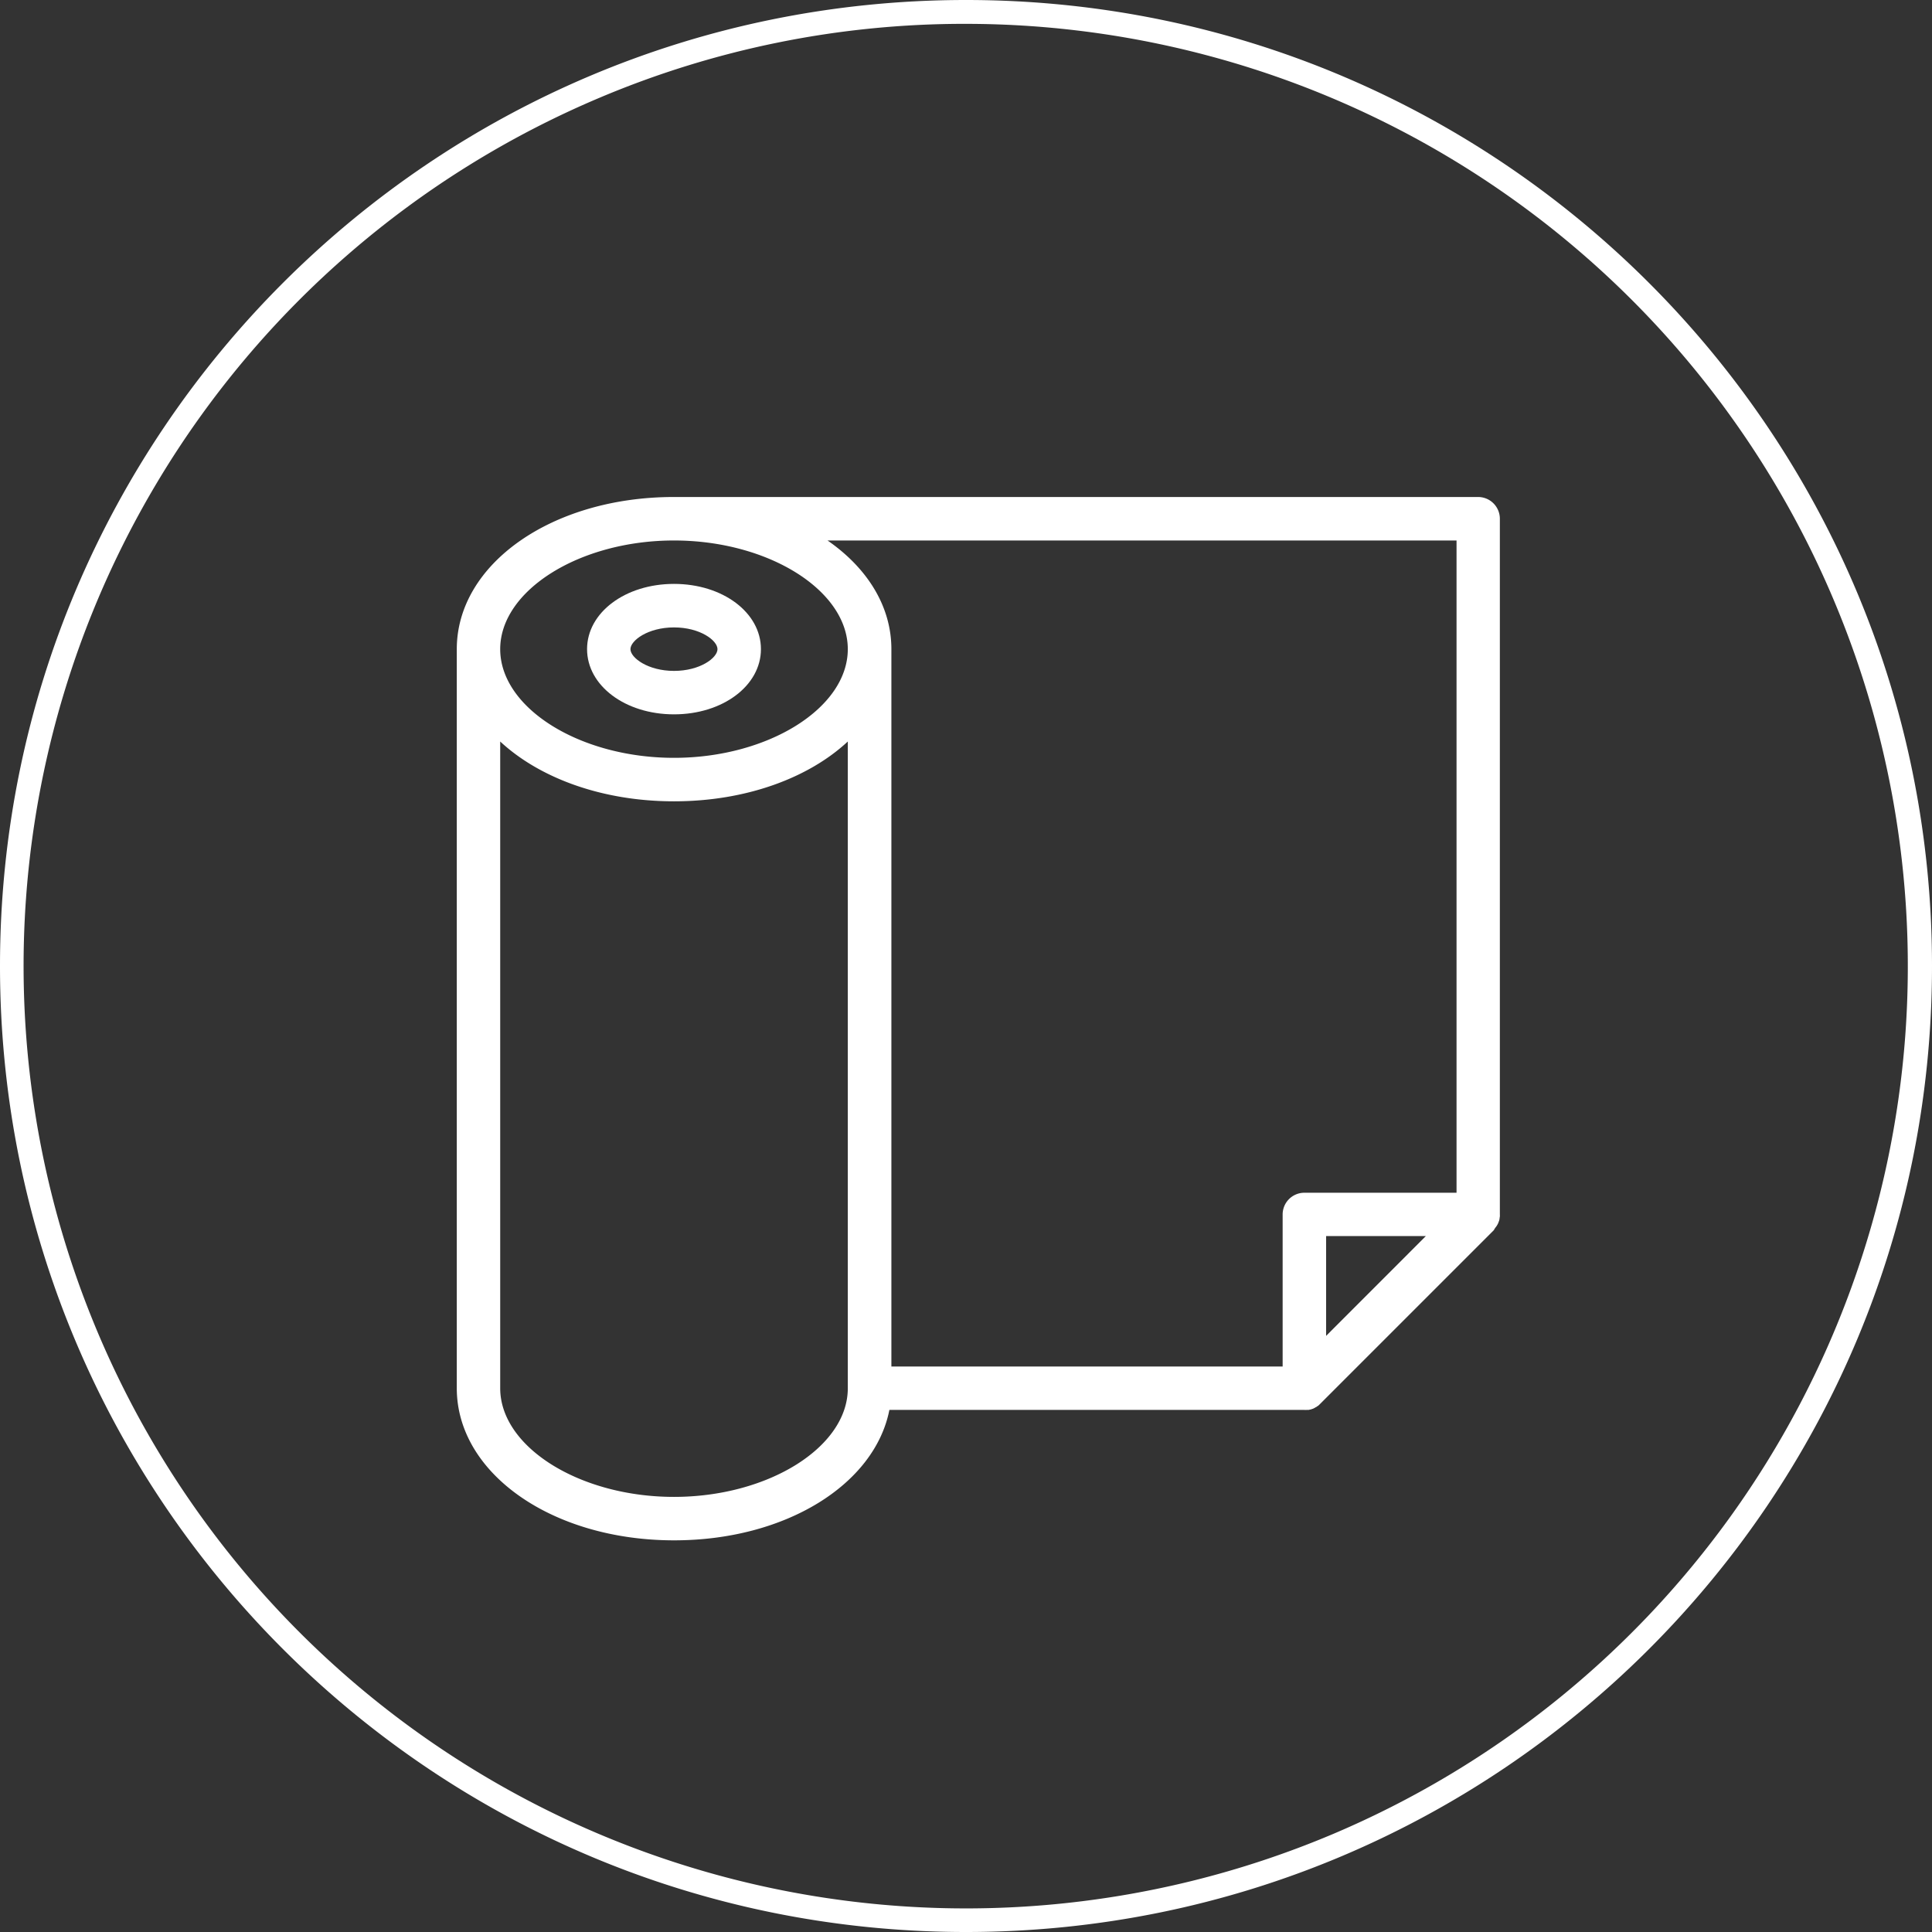 <?xml version="1.0" encoding="UTF-8"?> <svg xmlns="http://www.w3.org/2000/svg" id="Layer_1" data-name="Layer 1" viewBox="0 0 566.93 566.93"><rect x="0" y="0" width="566.93" height="566.93" fill="#333333" stroke="none"/> <title>5w</title> <path d="M197.78,209.62c14.3,0,25.51-8.41,25.51-19.14s-11.21-19.14-25.51-19.14-25.51,8.41-25.51,19.14S183.48,209.62,197.78,209.62Zm0-25.51c7.68,0,12.76,3.84,12.76,6.38s-5.08,6.38-12.76,6.38S185,193,185,190.49,190.1,184.11,197.78,184.11Z" transform="translate(0)" fill="#fff"></path> <path d="M438.71,360.37L439,360l0.12-.16,0.23-.37,0.09-.16c0.07-.13.13-0.26,0.19-0.38l0.08-.18c0-.13.1-0.26,0.14-0.39l0.07-.2a2.17,2.17,0,0,1,.11-0.42,0.33,0.33,0,0,0,0-.18c0-.06.06-0.37,0.09-0.56v0a6.42,6.42,0,0,0,0-.7V152.22a6.38,6.38,0,0,0-6.38-6.38h-236c-35.7,0-63.7,19.62-63.7,44.65V407.35c0,25,28,44.65,63.78,44.65,32.67,0,58.86-16.37,63.16-38.27H382.76a6.38,6.38,0,0,0,.64,0H384l0.48-.12h0.12l0.52-.19h0.06c0.18-.07.35-0.16,0.51-0.24h0c0.16-.09.32-0.18,0.48-0.29h0.06l0.45-.33h0.06q0.24-.2.46-0.42h0l51-51,0.17-.19ZM427.41,158.6V350H382.76a6.38,6.38,0,0,0-6.38,6.38h0V401H261.57V190.49c0-12.61-7.11-23.85-18.74-31.89H427.41Zm-9,204.11L389.14,392V362.71h29.27ZM197.78,158.6c27.66,0,51,14.61,51,31.89s-23.37,31.89-51,31.89-51-14.61-51-31.89S170.13,158.6,197.78,158.6Zm0,280.65c-27.66,0-51-14.61-51-31.89V217.59c11.55,10.73,29.94,17.55,51,17.55s39.48-6.82,51-17.55V407.35C248.81,424.64,225.44,439.25,197.78,439.25Z" transform="translate(0)" fill="#fff"></path> <path d="M283.46,7A276.54,276.54,0,0,1,391.08,538.21,276.54,276.54,0,0,1,175.85,28.72,274.73,274.73,0,0,1,283.46,7m0-7C126.91,0,0,126.91,0,283.46S126.91,566.93,283.46,566.93,566.93,440,566.93,283.46,440,0,283.46,0h0Z" transform="translate(0)" fill="#fff"></path> </svg> 